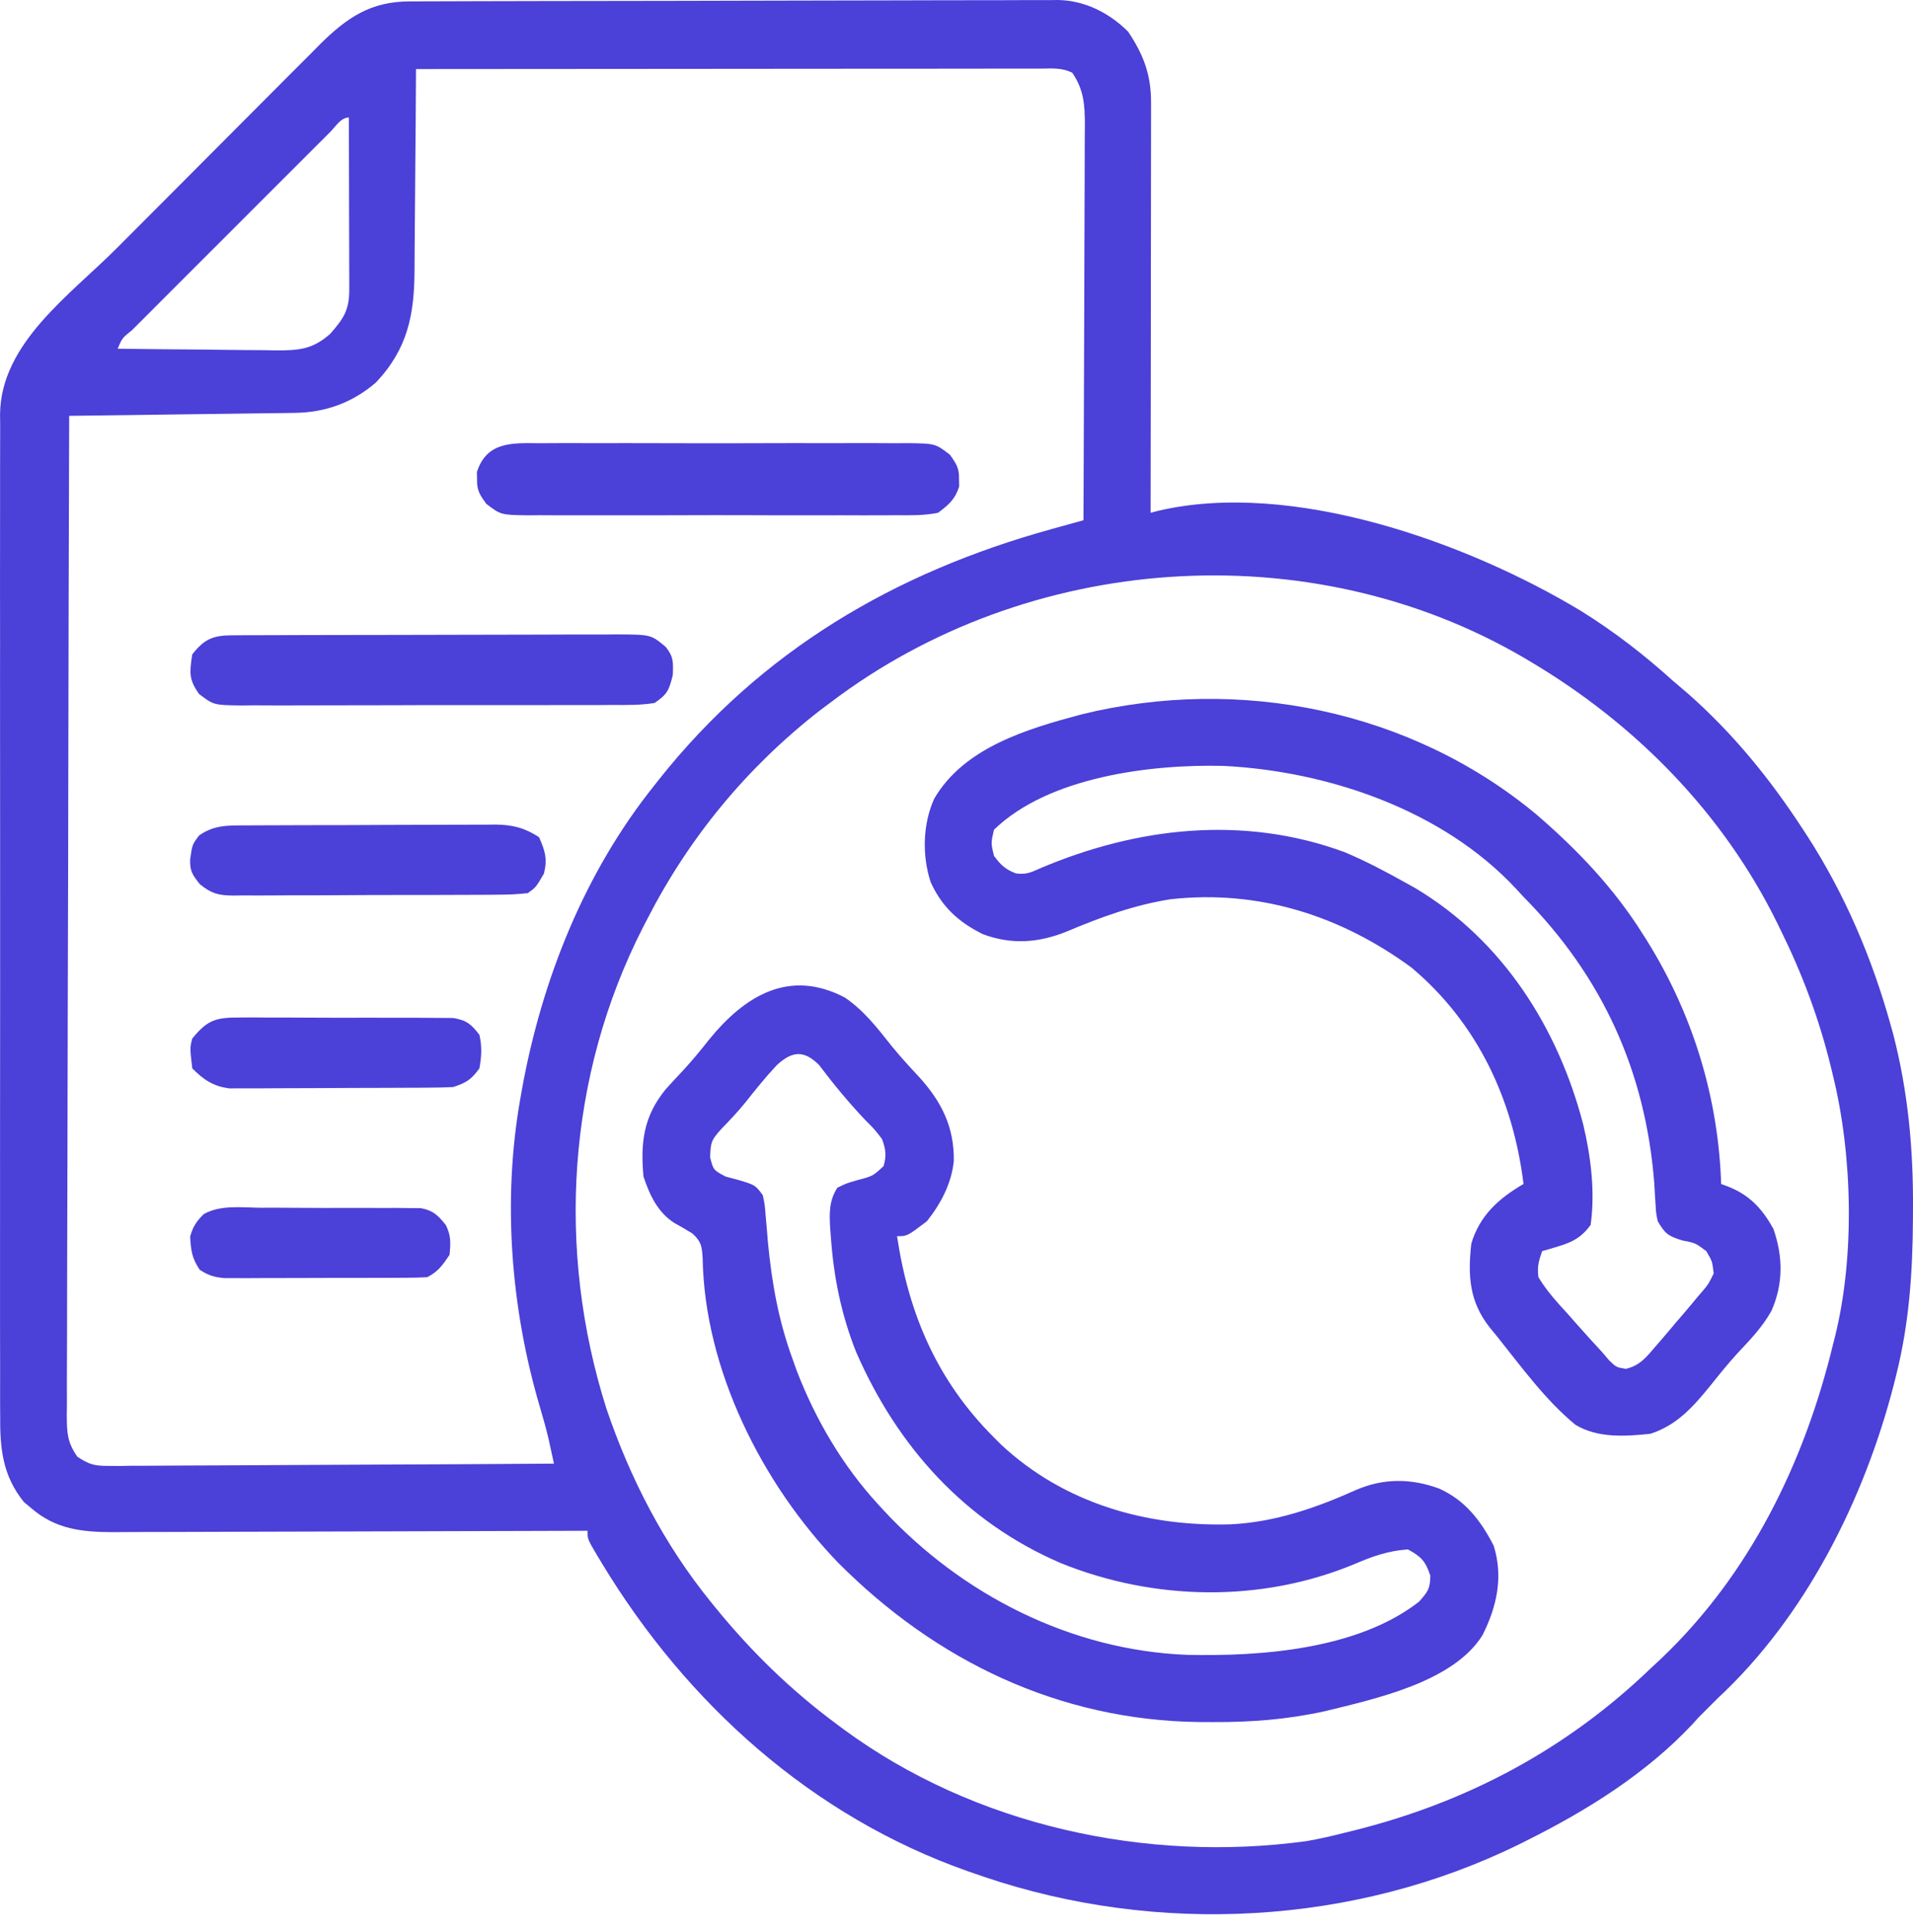 <svg xmlns="http://www.w3.org/2000/svg" width="100" height="101" viewBox="0 0 100 101" fill="none"><path d="M21.434 0.073C21.583 0.072 21.731 0.071 21.884 0.071C22.382 0.069 22.88 0.068 23.379 0.067C23.735 0.066 24.092 0.065 24.449 0.063C25.621 0.059 26.794 0.057 27.967 0.055C28.371 0.054 28.774 0.054 29.178 0.053C31.075 0.049 32.972 0.046 34.868 0.045C37.058 0.043 39.247 0.038 41.437 0.03C43.129 0.024 44.821 0.021 46.513 0.02C47.524 0.02 48.535 0.018 49.545 0.013C50.497 0.009 51.448 0.008 52.399 0.01C52.748 0.01 53.096 0.009 53.445 0.006C53.922 0.003 54.399 0.004 54.876 0.006C55.081 0.003 55.081 0.003 55.291 0C56.699 0.018 57.988 0.672 58.977 1.661C59.778 2.867 60.172 3.903 60.17 5.358C60.171 5.643 60.171 5.643 60.171 5.934C60.17 6.14 60.17 6.346 60.169 6.559C60.169 6.777 60.169 6.996 60.169 7.222C60.169 7.944 60.167 8.667 60.166 9.389C60.166 9.89 60.165 10.392 60.165 10.893C60.164 12.077 60.163 13.261 60.161 14.445C60.159 15.793 60.158 17.141 60.157 18.489C60.155 21.262 60.151 24.035 60.147 26.807C60.266 26.776 60.384 26.744 60.507 26.712C67.534 25.049 76.747 28.371 82.676 31.958C84.394 33.03 85.937 34.225 87.438 35.579C87.714 35.815 87.99 36.051 88.266 36.286C90.618 38.367 92.552 40.747 94.26 43.377C94.338 43.496 94.416 43.615 94.496 43.737C96.448 46.772 97.863 50.1 98.829 53.574C98.873 53.73 98.916 53.885 98.961 54.045C99.743 57.067 100.022 60.086 99.999 63.199C99.998 63.453 99.998 63.453 99.997 63.712C99.983 66.478 99.805 69.143 99.134 71.837C99.071 72.09 99.071 72.09 99.007 72.347C97.452 78.387 94.39 84.514 89.777 88.796C89.624 88.949 89.471 89.102 89.314 89.259C89.145 89.428 88.976 89.597 88.802 89.771C88.697 89.888 88.591 90.005 88.482 90.125C86.069 92.704 82.976 94.636 79.835 96.204C79.696 96.273 79.557 96.343 79.413 96.415C70.783 100.66 60.495 101.189 51.413 98.106C51.272 98.057 51.131 98.008 50.985 97.958C50.858 97.914 50.731 97.871 50.6 97.826C42.446 94.96 35.894 89.052 31.467 81.73C31.391 81.604 31.315 81.479 31.237 81.349C30.712 80.464 30.712 80.464 30.712 80.024C30.576 80.025 30.44 80.025 30.299 80.026C26.982 80.039 23.664 80.048 20.347 80.055C18.742 80.058 17.138 80.062 15.534 80.068C14.135 80.074 12.736 80.078 11.338 80.079C10.597 80.08 9.857 80.082 9.117 80.086C8.419 80.09 7.722 80.091 7.024 80.09C6.648 80.091 6.271 80.094 5.895 80.097C4.263 80.091 2.899 79.944 1.618 78.83C1.436 78.679 1.436 78.679 1.25 78.524C0.13 77.136 -0.006 75.713 0.009 73.981C0.007 73.751 0.006 73.52 0.005 73.283C0.002 72.648 0.003 72.012 0.006 71.377C0.007 70.69 0.005 70.003 0.002 69.316C-0.001 67.972 -0 66.629 0.002 65.285C0.004 64.193 0.004 63.1 0.003 62.008C0.003 61.852 0.003 61.697 0.003 61.536C0.003 61.22 0.002 60.904 0.002 60.587C-0 57.624 0.002 54.661 0.007 51.698C0.01 49.157 0.009 46.616 0.006 44.075C0.002 41.122 5.19962e-05 38.169 0.002 35.216C0.003 34.901 0.003 34.586 0.003 34.271C0.003 34.039 0.003 34.039 0.004 33.802C0.004 32.711 0.003 31.62 0.001 30.529C-0.001 29.2 -0 27.87 0.004 26.54C0.006 25.862 0.007 25.184 0.004 24.506C0.002 23.77 0.005 23.035 0.009 22.299C0.007 22.086 0.005 21.872 0.003 21.652C0.041 17.946 3.652 15.431 6.084 12.994C6.248 12.829 6.413 12.664 6.582 12.495C7.449 11.625 8.316 10.755 9.185 9.886C10.078 8.991 10.97 8.095 11.862 7.198C12.551 6.505 13.242 5.813 13.932 5.122C14.262 4.792 14.591 4.462 14.919 4.13C15.379 3.668 15.84 3.207 16.302 2.747C16.502 2.543 16.502 2.543 16.707 2.336C18.143 0.912 19.377 0.072 21.434 0.073ZM21.745 3.61C21.744 3.77 21.744 3.929 21.743 4.093C21.736 5.601 21.724 7.11 21.709 8.618C21.702 9.393 21.695 10.168 21.692 10.944C21.689 11.693 21.683 12.443 21.673 13.192C21.671 13.477 21.669 13.761 21.669 14.046C21.666 16.422 21.326 18.22 19.658 19.989C18.426 21.053 17.02 21.563 15.412 21.584C15.284 21.586 15.157 21.588 15.025 21.59C14.604 21.596 14.184 21.601 13.763 21.606C13.471 21.61 13.179 21.614 12.887 21.618C12.119 21.629 11.351 21.639 10.582 21.648C9.798 21.658 9.014 21.669 8.23 21.679C6.692 21.7 5.154 21.72 3.616 21.739C3.594 28.577 3.577 35.414 3.567 42.251C3.565 43.058 3.564 43.865 3.563 44.672C3.563 44.833 3.562 44.993 3.562 45.159C3.558 47.761 3.55 50.364 3.541 52.966C3.532 55.636 3.527 58.305 3.525 60.975C3.523 62.622 3.519 64.27 3.511 65.918C3.506 67.047 3.504 68.177 3.506 69.306C3.506 69.958 3.505 70.61 3.5 71.262C3.495 71.968 3.496 72.674 3.499 73.381C3.496 73.588 3.493 73.794 3.491 74.007C3.5 74.919 3.513 75.393 4.046 76.156C4.643 76.55 4.926 76.636 5.633 76.633C5.943 76.635 5.943 76.635 6.259 76.637C6.483 76.633 6.707 76.63 6.938 76.626C7.176 76.626 7.414 76.626 7.659 76.626C8.31 76.626 8.96 76.621 9.61 76.614C10.29 76.608 10.971 76.608 11.651 76.606C12.939 76.603 14.226 76.595 15.514 76.586C16.98 76.575 18.446 76.569 19.912 76.564C22.927 76.554 25.942 76.537 28.958 76.515C28.898 76.24 28.837 75.965 28.777 75.689C28.744 75.536 28.71 75.382 28.676 75.224C28.543 74.655 28.382 74.098 28.217 73.537C26.696 68.372 26.26 62.727 27.203 57.412C27.233 57.245 27.262 57.078 27.292 56.906C28.337 51.188 30.56 45.601 34.221 41.038C34.301 40.935 34.382 40.833 34.465 40.728C39.797 34.018 46.763 29.93 54.946 27.666C55.109 27.621 55.272 27.576 55.439 27.529C55.839 27.419 56.239 27.308 56.638 27.197C56.652 24.32 56.662 21.443 56.669 18.566C56.672 17.23 56.676 15.894 56.682 14.558C56.689 13.268 56.692 11.979 56.694 10.69C56.695 10.198 56.697 9.706 56.7 9.214C56.704 8.525 56.705 7.836 56.705 7.148C56.707 6.944 56.709 6.74 56.711 6.531C56.706 5.479 56.664 4.706 56.053 3.805C55.479 3.518 54.97 3.586 54.329 3.587C54.19 3.587 54.051 3.587 53.908 3.586C53.441 3.586 52.973 3.587 52.506 3.588C52.171 3.588 51.837 3.588 51.503 3.588C50.594 3.588 49.684 3.589 48.775 3.591C47.825 3.592 46.876 3.592 45.926 3.592C44.127 3.593 42.328 3.594 40.529 3.596C38.481 3.598 36.433 3.6 34.385 3.601C30.172 3.603 25.959 3.606 21.745 3.61ZM17.262 6.897C17.152 7.008 17.041 7.119 16.928 7.233C16.812 7.349 16.696 7.464 16.576 7.583C16.191 7.968 15.806 8.353 15.421 8.739C15.155 9.005 14.889 9.271 14.622 9.537C14.063 10.096 13.505 10.655 12.946 11.214C12.229 11.933 11.51 12.651 10.791 13.368C10.241 13.918 9.691 14.468 9.142 15.018C8.877 15.283 8.612 15.548 8.347 15.813C7.977 16.182 7.608 16.552 7.239 16.922C7.128 17.032 7.017 17.143 6.903 17.257C6.386 17.674 6.386 17.674 6.15 18.23C7.545 18.25 8.939 18.264 10.334 18.273C10.808 18.277 11.282 18.282 11.756 18.289C12.439 18.299 13.121 18.303 13.803 18.306C14.12 18.312 14.12 18.312 14.444 18.319C15.645 18.319 16.351 18.259 17.262 17.451C17.974 16.642 18.261 16.198 18.258 15.129C18.258 14.93 18.258 14.731 18.258 14.526C18.257 14.311 18.256 14.095 18.255 13.873C18.255 13.653 18.255 13.433 18.255 13.206C18.253 12.501 18.251 11.796 18.248 11.091C18.247 10.614 18.247 10.137 18.246 9.659C18.244 8.488 18.24 7.316 18.236 6.144C17.814 6.144 17.546 6.615 17.262 6.897ZM43.383 36.749C43.213 36.875 43.044 37.001 42.87 37.131C39.057 40.102 36.029 43.766 33.831 48.055C33.728 48.253 33.728 48.253 33.624 48.455C29.64 56.232 29.067 65.343 31.701 73.644C32.942 77.297 34.712 80.729 37.145 83.728C37.23 83.833 37.315 83.938 37.402 84.046C39.307 86.379 41.351 88.369 43.773 90.161C43.939 90.285 43.939 90.285 44.109 90.411C50.956 95.442 59.921 97.395 68.298 96.249C68.968 96.133 69.625 95.983 70.284 95.814C70.441 95.775 70.599 95.736 70.762 95.697C76.678 94.221 81.861 91.466 86.268 87.237C86.543 86.98 86.543 86.98 86.824 86.718C91.475 82.299 94.325 76.457 95.82 70.278C95.855 70.142 95.889 70.007 95.925 69.867C96.961 65.688 96.842 60.409 95.82 56.242C95.762 55.999 95.762 55.999 95.702 55.752C95.09 53.259 94.224 50.94 93.091 48.64C93.028 48.511 92.965 48.382 92.9 48.249C90.08 42.513 85.499 37.855 80.03 34.605C79.863 34.505 79.863 34.505 79.692 34.403C68.454 27.817 53.707 28.884 43.383 36.749Z" fill="#4B40D7"></path><path d="M80.32 42.583C82.469 44.436 84.365 46.428 85.878 48.835C85.953 48.955 86.029 49.075 86.107 49.198C88.493 53.031 89.826 57.384 89.971 61.896C90.122 61.953 90.272 62.01 90.427 62.069C91.506 62.519 92.137 63.225 92.7 64.235C93.206 65.678 93.227 67.103 92.603 68.523C92.136 69.365 91.491 70.037 90.835 70.735C90.351 71.264 89.905 71.812 89.46 72.373C88.544 73.501 87.682 74.504 86.267 74.956C84.953 75.091 83.519 75.19 82.353 74.484C80.782 73.191 79.541 71.469 78.275 69.888C78.137 69.719 77.999 69.549 77.856 69.375C76.804 68.029 76.725 66.683 76.911 65.014C77.348 63.544 78.341 62.653 79.64 61.896C79.1 57.49 77.24 53.491 73.792 50.589C70.087 47.866 65.808 46.503 61.206 47.008C59.309 47.304 57.55 47.941 55.785 48.689C54.306 49.29 52.886 49.401 51.374 48.835C50.101 48.2 49.236 47.41 48.645 46.106C48.195 44.715 48.234 43.071 48.84 41.744C50.405 39.076 53.688 38.106 56.531 37.347C64.779 35.318 73.746 37.11 80.32 42.583ZM51.959 43.377C51.797 44.068 51.797 44.068 51.959 44.741C52.306 45.212 52.556 45.453 53.104 45.658C53.628 45.731 53.879 45.617 54.359 45.399C59.439 43.238 65.005 42.603 70.283 44.547C71.358 44.998 72.385 45.538 73.402 46.106C73.597 46.215 73.792 46.323 73.993 46.435C78.542 49.154 81.444 53.723 82.759 58.777C83.16 60.46 83.393 62.316 83.148 64.04C82.67 64.685 82.204 64.937 81.443 65.161C81.287 65.208 81.131 65.255 80.971 65.304C80.853 65.337 80.736 65.37 80.614 65.404C80.427 65.944 80.35 66.212 80.419 66.769C80.853 67.494 81.411 68.096 81.979 68.718C82.133 68.893 82.287 69.069 82.447 69.249C82.87 69.727 83.297 70.201 83.733 70.668C83.859 70.815 83.985 70.962 84.114 71.114C84.491 71.479 84.491 71.479 84.986 71.559C85.7 71.4 86.043 70.973 86.499 70.436C86.59 70.332 86.681 70.228 86.775 70.12C87.064 69.786 87.348 69.447 87.632 69.108C87.729 68.996 87.827 68.883 87.927 68.767C88.211 68.438 88.489 68.104 88.765 67.768C88.853 67.666 88.941 67.564 89.031 67.459C89.307 67.13 89.307 67.13 89.581 66.574C89.507 65.934 89.507 65.934 89.192 65.404C88.623 64.978 88.623 64.978 87.924 64.844C87.178 64.604 87.044 64.495 86.657 63.845C86.567 63.415 86.567 63.415 86.542 62.947C86.531 62.773 86.519 62.599 86.507 62.42C86.496 62.235 86.486 62.05 86.475 61.859C86.025 56.02 83.761 51.047 79.64 46.886C79.439 46.667 79.439 46.667 79.234 46.444C75.396 42.34 69.437 40.318 63.956 40.039C60.14 39.947 54.806 40.612 51.959 43.377Z" fill="#4B40D7"></path><path d="M44.163 52.148C45.175 52.838 45.865 53.747 46.624 54.701C47.072 55.248 47.541 55.763 48.025 56.279C49.211 57.58 49.885 58.908 49.859 60.697C49.739 61.874 49.18 62.928 48.452 63.844C47.425 64.624 47.425 64.624 46.892 64.624C47.504 68.71 48.986 72.176 51.96 75.15C52.082 75.272 52.203 75.394 52.329 75.519C55.615 78.585 59.914 79.815 64.323 79.689C66.657 79.574 68.79 78.832 70.908 77.882C72.338 77.269 73.773 77.285 75.231 77.819C76.604 78.442 77.401 79.487 78.081 80.804C78.59 82.435 78.25 83.982 77.497 85.482C75.965 87.945 71.866 88.815 69.253 89.459C67.309 89.887 65.413 90.035 63.425 90.026C63.178 90.025 62.93 90.024 62.675 90.023C55.376 89.933 48.926 86.837 43.812 81.693C39.834 77.573 36.825 71.584 36.731 65.781C36.688 65.15 36.665 64.915 36.194 64.483C35.885 64.292 35.572 64.11 35.254 63.936C34.378 63.376 33.957 62.468 33.637 61.505C33.473 59.718 33.647 58.353 34.797 56.946C35.092 56.617 35.392 56.293 35.696 55.972C36.184 55.448 36.628 54.902 37.072 54.341C38.941 52.048 41.261 50.629 44.163 52.148ZM40.602 55.687C40.016 56.312 39.482 56.978 38.951 57.65C38.556 58.134 38.142 58.573 37.706 59.02C37.193 59.596 37.147 59.688 37.121 60.506C37.29 61.166 37.29 61.166 37.925 61.505C38.15 61.566 38.375 61.626 38.607 61.688C39.482 61.953 39.482 61.953 39.874 62.48C39.979 62.977 39.979 62.977 40.025 63.572C40.045 63.791 40.064 64.009 40.084 64.235C40.103 64.468 40.123 64.701 40.142 64.941C40.35 67.088 40.694 69.033 41.434 71.057C41.506 71.258 41.578 71.46 41.652 71.668C42.644 74.233 44.054 76.636 45.917 78.659C46.01 78.76 46.102 78.861 46.197 78.964C50.287 83.369 55.975 86.273 62.046 86.511C65.918 86.6 70.984 86.228 74.183 83.728C74.633 83.215 74.767 83.061 74.767 82.363C74.518 81.616 74.289 81.374 73.598 80.999C72.582 81.069 71.763 81.353 70.832 81.754C65.953 83.792 60.346 83.695 55.457 81.717C50.429 79.561 46.902 75.615 44.748 70.667C43.969 68.697 43.581 66.765 43.432 64.661C43.415 64.447 43.415 64.447 43.398 64.23C43.351 63.425 43.331 62.779 43.773 62.09C44.267 61.852 44.267 61.852 44.845 61.688C45.624 61.484 45.624 61.484 46.191 60.958C46.344 60.395 46.307 60.107 46.112 59.556C45.727 59.048 45.727 59.048 45.235 58.557C44.364 57.64 43.582 56.69 42.819 55.68C42.026 54.883 41.41 54.941 40.602 55.687Z" fill="#4B40D7"></path><path d="M12.117 33.213C12.306 33.212 12.496 33.21 12.691 33.209C12.899 33.209 13.108 33.209 13.323 33.209C13.651 33.207 13.651 33.207 13.986 33.206C14.714 33.203 15.441 33.201 16.168 33.2C16.672 33.199 17.177 33.198 17.68 33.197C18.603 33.195 19.526 33.194 20.449 33.193C21.807 33.193 23.164 33.189 24.522 33.184C25.698 33.179 26.875 33.177 28.051 33.177C28.551 33.176 29.051 33.175 29.552 33.172C30.251 33.169 30.951 33.169 31.65 33.17C31.857 33.169 32.065 33.167 32.278 33.165C34.032 33.175 34.032 33.175 34.805 33.825C35.215 34.346 35.194 34.613 35.17 35.287C34.972 36.081 34.893 36.288 34.22 36.749C33.487 36.869 32.759 36.857 32.018 36.853C31.793 36.854 31.568 36.856 31.337 36.858C30.592 36.862 29.848 36.861 29.104 36.859C28.718 36.86 28.332 36.861 27.946 36.862C26.732 36.865 25.518 36.864 24.304 36.861C23.052 36.858 21.801 36.861 20.55 36.867C19.474 36.872 18.399 36.874 17.324 36.872C16.682 36.871 16.04 36.872 15.398 36.876C14.682 36.879 13.967 36.876 13.251 36.872C13.039 36.874 12.826 36.876 12.608 36.879C11.171 36.861 11.171 36.861 10.404 36.279C9.854 35.498 9.914 35.153 10.048 34.215C10.663 33.415 11.137 33.216 12.117 33.213Z" fill="#4B40D7"></path><path d="M28.241 23.172C28.463 23.171 28.686 23.169 28.916 23.167C29.653 23.163 30.39 23.166 31.126 23.169C31.638 23.169 32.15 23.168 32.662 23.166C33.735 23.165 34.808 23.167 35.881 23.172C37.121 23.177 38.36 23.175 39.599 23.17C40.793 23.165 41.987 23.165 43.181 23.168C43.688 23.169 44.195 23.168 44.703 23.166C45.412 23.163 46.12 23.167 46.829 23.172C47.039 23.171 47.249 23.169 47.466 23.167C48.889 23.187 48.889 23.187 49.653 23.769C49.997 24.254 50.144 24.469 50.132 25.053C50.135 25.178 50.138 25.302 50.14 25.431C49.921 26.112 49.606 26.373 49.036 26.808C48.302 26.955 47.576 26.941 46.829 26.934C46.495 26.936 46.495 26.936 46.154 26.939C45.417 26.943 44.68 26.94 43.943 26.937C43.431 26.938 42.919 26.939 42.407 26.94C41.334 26.942 40.261 26.939 39.188 26.934C37.949 26.929 36.71 26.931 35.47 26.936C34.276 26.941 33.083 26.941 31.889 26.938C31.382 26.937 30.874 26.938 30.367 26.94C29.658 26.943 28.949 26.939 28.241 26.934C27.925 26.936 27.925 26.936 27.604 26.94C26.181 26.919 26.181 26.919 25.417 26.337C25.073 25.852 24.925 25.637 24.937 25.053C24.935 24.928 24.932 24.804 24.93 24.675C25.452 23.054 26.818 23.159 28.241 23.172Z" fill="#4B40D7"></path><path d="M12.893 43.15C13.043 43.149 13.194 43.148 13.349 43.147C13.846 43.144 14.344 43.143 14.841 43.142C15.187 43.141 15.533 43.139 15.879 43.138C16.605 43.136 17.331 43.135 18.056 43.135C18.985 43.133 19.914 43.129 20.843 43.123C21.558 43.12 22.273 43.119 22.988 43.118C23.33 43.118 23.672 43.116 24.015 43.114C24.494 43.11 24.974 43.111 25.453 43.112C25.594 43.11 25.735 43.108 25.88 43.106C26.786 43.114 27.416 43.271 28.178 43.766C28.494 44.478 28.624 44.905 28.434 45.667C28.014 46.387 28.014 46.387 27.593 46.69C27.055 46.75 26.56 46.774 26.021 46.772C25.861 46.774 25.701 46.775 25.536 46.777C25.006 46.782 24.476 46.782 23.946 46.782C23.578 46.783 23.209 46.784 22.841 46.786C22.068 46.789 21.296 46.789 20.523 46.788C19.534 46.787 18.544 46.793 17.555 46.8C16.794 46.806 16.033 46.806 15.272 46.805C14.907 46.806 14.542 46.808 14.178 46.811C13.667 46.815 13.157 46.813 12.646 46.81C12.496 46.813 12.345 46.815 12.19 46.818C11.405 46.806 11.062 46.721 10.443 46.221C10.056 45.724 9.919 45.538 9.94 44.924C10.049 44.156 10.049 44.156 10.402 43.681C11.197 43.113 11.956 43.151 12.893 43.15Z" fill="#4B40D7"></path><path d="M12.34 53.195C12.468 53.194 12.596 53.192 12.728 53.191C13.149 53.187 13.57 53.191 13.992 53.195C14.286 53.195 14.58 53.195 14.874 53.194C15.489 53.193 16.104 53.196 16.719 53.202C17.506 53.208 18.294 53.207 19.082 53.203C19.688 53.201 20.295 53.203 20.901 53.206C21.192 53.207 21.482 53.207 21.773 53.206C22.178 53.205 22.584 53.209 22.99 53.214C23.336 53.216 23.336 53.216 23.69 53.218C24.397 53.338 24.627 53.536 25.06 54.098C25.203 54.695 25.172 55.25 25.06 55.852C24.631 56.443 24.387 56.596 23.695 56.827C23.303 56.847 22.91 56.856 22.517 56.858C22.274 56.86 22.032 56.862 21.782 56.864C21.516 56.865 21.251 56.866 20.986 56.866C20.714 56.867 20.442 56.869 20.169 56.87C19.599 56.872 19.028 56.873 18.458 56.874C17.728 56.875 16.998 56.879 16.268 56.885C15.706 56.889 15.143 56.889 14.581 56.89C14.312 56.89 14.043 56.892 13.774 56.895C13.397 56.898 13.02 56.897 12.643 56.896C12.322 56.897 12.322 56.897 11.994 56.898C11.149 56.794 10.644 56.446 10.05 55.852C9.926 54.773 9.926 54.773 10.05 54.293C10.771 53.407 11.205 53.196 12.34 53.195Z" fill="#4B40D7"></path><path d="M13.607 63.138C13.985 63.137 13.985 63.137 14.37 63.136C14.903 63.136 15.435 63.139 15.967 63.144C16.649 63.151 17.33 63.149 18.012 63.146C18.663 63.143 19.315 63.147 19.966 63.15C20.211 63.149 20.455 63.148 20.707 63.147C21.048 63.152 21.048 63.152 21.395 63.156C21.595 63.157 21.794 63.159 22 63.16C22.659 63.286 22.886 63.527 23.304 64.04C23.582 64.596 23.559 64.983 23.499 65.6C23.148 66.126 22.898 66.485 22.329 66.769C21.979 66.789 21.628 66.796 21.277 66.797C21.057 66.799 20.837 66.8 20.611 66.801C20.253 66.802 20.253 66.802 19.888 66.802C19.644 66.802 19.399 66.803 19.148 66.804C18.63 66.805 18.113 66.805 17.595 66.805C16.933 66.805 16.27 66.808 15.608 66.811C14.976 66.814 14.343 66.814 13.711 66.814C13.473 66.815 13.235 66.817 12.99 66.818C12.659 66.817 12.659 66.817 12.32 66.817C12.028 66.817 12.028 66.817 11.731 66.817C11.194 66.767 10.886 66.676 10.438 66.379C10.027 65.762 9.984 65.379 9.939 64.651C10.07 64.152 10.278 63.828 10.651 63.471C11.523 62.977 12.634 63.127 13.607 63.138Z" fill="#4B40D7"></path></svg>